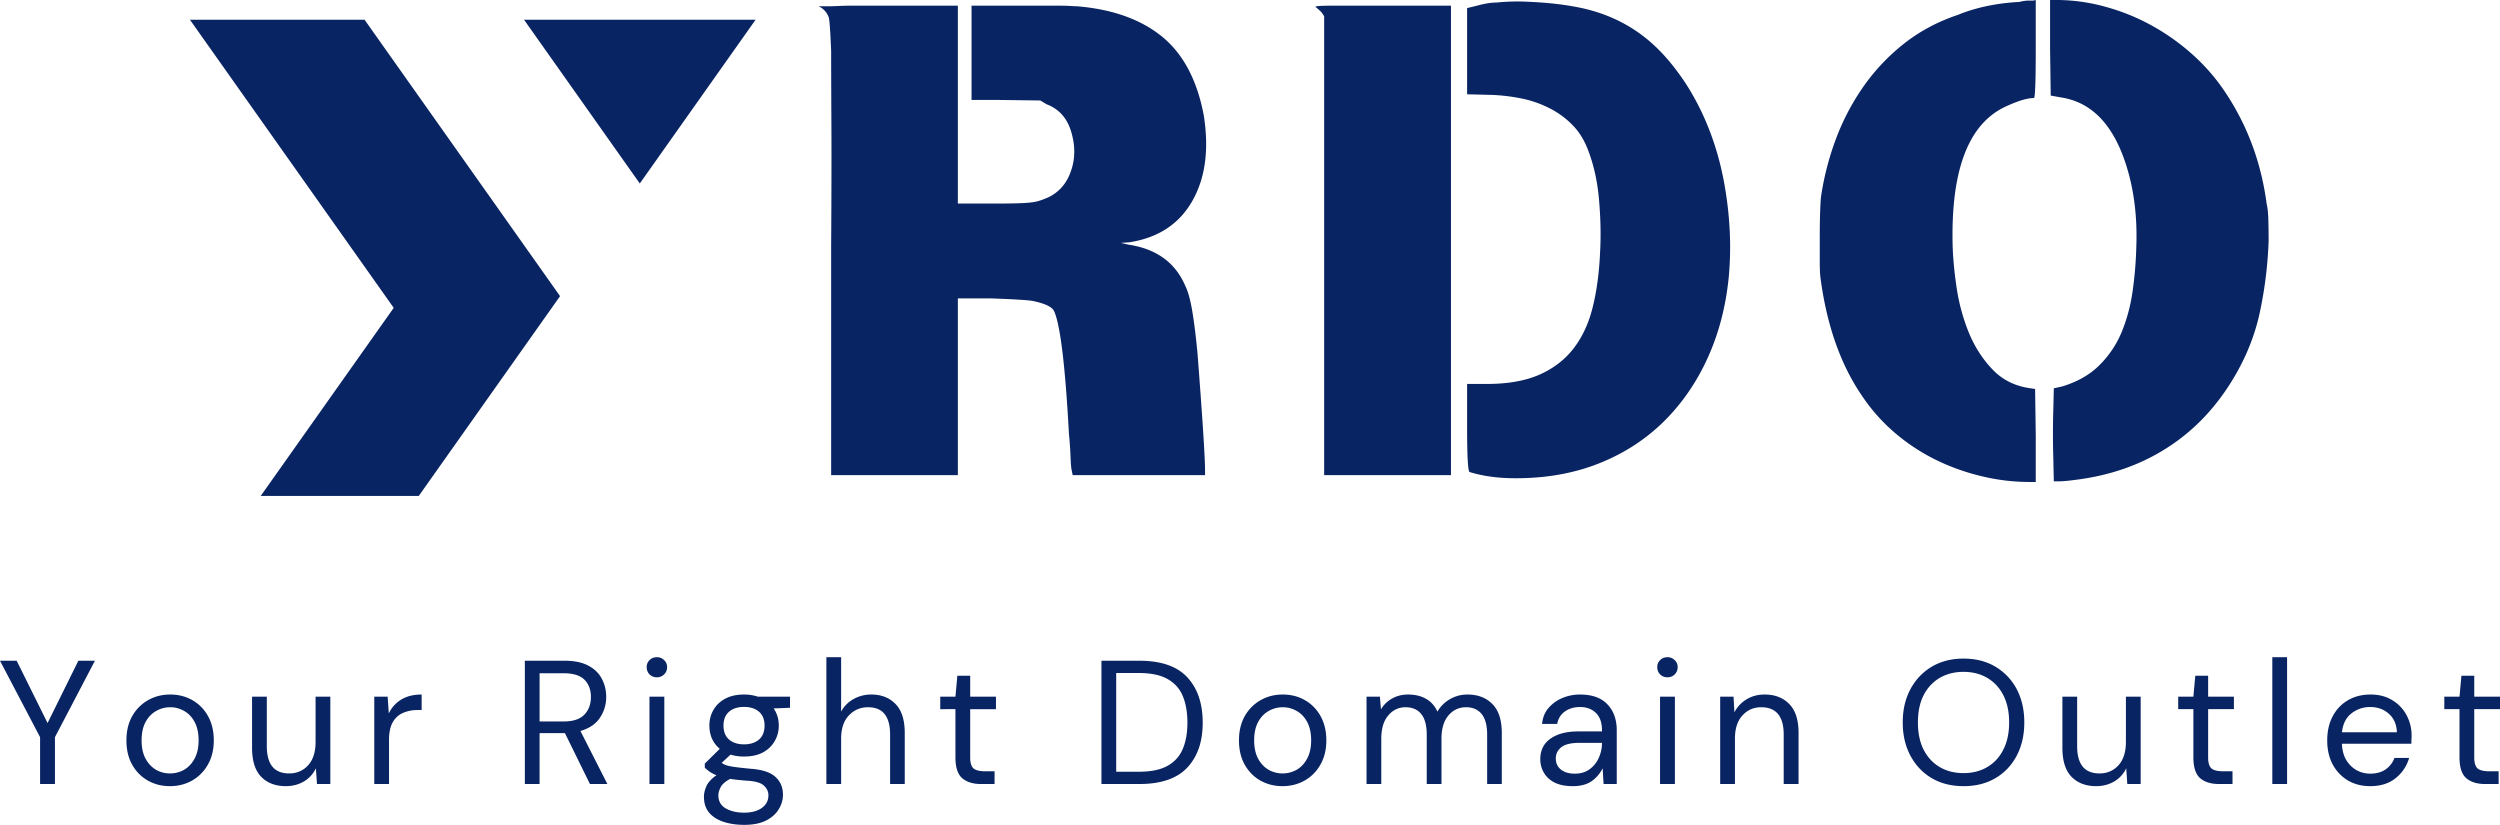 <svg xmlns="http://www.w3.org/2000/svg" version="1.0" viewBox="4.6 103.29 365.33 120.54"><defs><clipPath id="a"><path d="M81 106.145h34.418V131H81Zm0 0"/></clipPath><clipPath id="b"><path d="M32.168 106.145H87v69.75H32.168Zm0 0"/></clipPath></defs><g clip-path="url(#a)"><path fill="#092463" d="M81.176 106.172h33.84l-16.922 23.93Zm0 0"/></g><g clip-path="url(#b)"><path fill="#092463" d="m42.7 175.758 19.433-27.48-29.781-42.106h25.52l28.57 40.394-20.645 29.192Zm0 0"/></g><path fill="#092463" d="M10.458 217.86v-6.844l-5.86-11.172h2.438l4.515 9.11 4.5-9.11h2.422l-5.844 11.172v6.844ZM29.435 218.172c-1.2 0-2.282-.277-3.25-.828-.961-.55-1.72-1.328-2.282-2.328-.554-1-.828-2.176-.828-3.531 0-1.363.281-2.547.844-3.547.57-1 1.344-1.773 2.312-2.328.97-.55 2.051-.828 3.25-.828 1.196 0 2.274.277 3.235.828a5.944 5.944 0 0 1 2.281 2.328c.563 1 .844 2.184.844 3.547 0 1.355-.29 2.531-.86 3.531a6.01 6.01 0 0 1-2.296 2.328c-.97.551-2.055.828-3.25.828Zm0-1.859a4.16 4.16 0 0 0 2.062-.531c.633-.364 1.145-.906 1.531-1.625.395-.719.594-1.61.594-2.672 0-1.07-.195-1.969-.578-2.688-.387-.718-.898-1.254-1.531-1.609a4.034 4.034 0 0 0-2.032-.547c-.742 0-1.43.184-2.062.547-.637.355-1.152.89-1.547 1.61-.387.718-.578 1.617-.578 2.687 0 1.062.191 1.953.578 2.672.395.719.906 1.261 1.531 1.625a4.087 4.087 0 0 0 2.032.531ZM46.371 218.172c-1.511 0-2.715-.457-3.609-1.375-.887-.914-1.328-2.328-1.328-4.234v-7.469h2.156v7.235c0 2.656 1.086 3.984 3.266 3.984 1.113 0 2.035-.395 2.765-1.187.727-.801 1.094-1.942 1.094-3.422v-6.61h2.156v12.766h-1.953l-.156-2.297a4.403 4.403 0 0 1-1.75 1.922c-.781.457-1.664.687-2.64.687ZM59.293 217.86v-12.766h1.953l.172 2.453a4.644 4.644 0 0 1 1.797-2.015c.813-.5 1.813-.75 3-.75v2.265h-.594c-.761 0-1.46.137-2.093.407-.637.261-1.141.71-1.516 1.343-.375.637-.562 1.512-.562 2.625v6.438ZM81.295 217.86v-18.016h5.812c1.406 0 2.55.235 3.438.703.894.461 1.554 1.094 1.984 1.907.437.804.656 1.695.656 2.672a5.383 5.383 0 0 1-.922 3.062c-.605.906-1.554 1.547-2.843 1.922l3.937 7.75H90.81l-3.656-7.438H83.45v7.438Zm2.156-9.14h3.5c1.394 0 2.41-.333 3.047-1 .632-.665.953-1.524.953-2.579 0-1.062-.32-1.906-.953-2.531-.625-.625-1.649-.938-3.063-.938h-3.484ZM100.6 202.266c-.437 0-.796-.14-1.077-.422-.282-.281-.422-.64-.422-1.078 0-.406.14-.742.422-1.015.28-.282.64-.422 1.078-.422.406 0 .754.14 1.047.422.289.273.437.609.437 1.015 0 .438-.148.797-.437 1.078-.293.282-.641.422-1.047.422Zm-1.093 15.594v-12.766h2.172v12.766ZM113.327 213.844a6.515 6.515 0 0 1-1.968-.281l-1.297 1.203c.187.149.422.266.703.36.289.093.703.18 1.234.25.531.074 1.274.156 2.235.25 1.718.117 2.941.511 3.671 1.187.739.668 1.11 1.535 1.11 2.61 0 .738-.203 1.44-.61 2.109-.398.676-1.011 1.226-1.843 1.656-.836.426-1.903.64-3.203.64-1.149 0-2.168-.152-3.063-.452-.898-.305-1.594-.758-2.094-1.36-.492-.605-.734-1.37-.734-2.297 0-.492.125-1.015.375-1.578.258-.55.742-1.07 1.453-1.562a5.72 5.72 0 0 1-.969-.5 6.537 6.537 0 0 1-.734-.61v-.593l2.187-2.157c-1.011-.863-1.515-2-1.515-3.406 0-.844.195-1.602.594-2.281.394-.688.968-1.235 1.718-1.64.758-.407 1.676-.61 2.75-.61a6.2 6.2 0 0 1 2.016.312h4.703v1.625l-2.39.094c.5.73.75 1.563.75 2.5a4.43 4.43 0 0 1-.61 2.297c-.398.687-.969 1.234-1.719 1.64-.75.399-1.668.594-2.75.594Zm0-1.781c.914 0 1.645-.234 2.188-.703.539-.469.812-1.149.812-2.047 0-.875-.273-1.547-.812-2.016-.543-.468-1.274-.703-2.188-.703-.918 0-1.648.235-2.187.703-.543.47-.813 1.141-.813 2.016 0 .898.27 1.578.813 2.047.539.469 1.27.703 2.187.703Zm-3.75 7.438c0 .863.36 1.503 1.078 1.921.72.414 1.618.625 2.704.625 1.062 0 1.914-.23 2.562-.687.645-.461.969-1.078.969-1.86 0-.542-.227-1.015-.672-1.421-.45-.407-1.273-.641-2.469-.703-.949-.07-1.765-.16-2.453-.266-.7.375-1.164.781-1.39 1.219-.22.437-.329.828-.329 1.172ZM125.36 217.86v-18.531h2.156v7.953a4.516 4.516 0 0 1 1.828-1.844 5.23 5.23 0 0 1 2.578-.656c1.469 0 2.649.465 3.547 1.39.894.918 1.344 2.325 1.344 4.22v7.468h-2.14v-7.234c0-2.657-1.075-3.985-3.22-3.985-1.117 0-2.054.402-2.812 1.203-.75.793-1.125 1.93-1.125 3.407v6.609ZM147.97 217.86c-1.169 0-2.087-.281-2.75-.844-.669-.57-1-1.594-1-3.062v-7.032H142v-1.828h2.22l.28-3.062h1.875v3.062h3.766v1.828h-3.766v7.032c0 .804.16 1.343.485 1.625.332.28.91.422 1.734.422h1.344v1.859ZM165.557 217.86v-18.016h5.531c3.176 0 5.516.809 7.016 2.422 1.5 1.617 2.25 3.828 2.25 6.64 0 2.762-.75 4.946-2.25 6.548-1.5 1.605-3.84 2.406-7.016 2.406Zm2.156-1.797h3.328c1.75 0 3.14-.285 4.172-.86 1.04-.581 1.785-1.41 2.234-2.484.446-1.07.672-2.343.672-3.812 0-1.508-.226-2.805-.672-3.89-.449-1.083-1.195-1.915-2.234-2.5-1.031-.583-2.422-.876-4.172-.876h-3.328ZM192.014 218.172c-1.2 0-2.281-.277-3.25-.828-.961-.55-1.719-1.328-2.281-2.328-.555-1-.829-2.176-.829-3.531 0-1.363.282-2.547.844-3.547.57-1 1.344-1.773 2.313-2.328.968-.55 2.05-.828 3.25-.828 1.195 0 2.273.277 3.234.828a5.944 5.944 0 0 1 2.281 2.328c.563 1 .844 2.184.844 3.547 0 1.355-.289 2.531-.86 3.531a6.01 6.01 0 0 1-2.296 2.328c-.969.551-2.055.828-3.25.828Zm0-1.859a4.16 4.16 0 0 0 2.062-.531c.633-.364 1.145-.906 1.532-1.625.394-.719.593-1.61.593-2.672 0-1.07-.195-1.969-.578-2.688-.387-.718-.898-1.254-1.531-1.609a4.034 4.034 0 0 0-2.031-.547c-.743 0-1.43.184-2.063.547-.637.355-1.152.89-1.547 1.61-.386.718-.578 1.617-.578 2.687 0 1.062.192 1.953.578 2.672.395.719.907 1.261 1.532 1.625a4.087 4.087 0 0 0 2.03.531ZM204.294 217.86v-12.766h1.953l.157 1.86a4.23 4.23 0 0 1 1.64-1.594c.688-.383 1.457-.578 2.313-.578 1.02 0 1.894.21 2.625.625.726.406 1.285 1.031 1.672 1.875a4.93 4.93 0 0 1 1.843-1.828 5.03 5.03 0 0 1 2.532-.672c1.53 0 2.75.465 3.656 1.39.914.918 1.375 2.325 1.375 4.22v7.468h-2.14v-7.234c0-1.32-.266-2.317-.798-2.985-.53-.664-1.296-1-2.296-1-1.032 0-1.887.402-2.563 1.203-.68.793-1.016 1.93-1.016 3.407v6.609h-2.156v-7.234c0-1.32-.265-2.317-.797-2.985-.531-.664-1.297-1-2.297-1-1.011 0-1.855.402-2.53 1.203-.68.793-1.016 1.93-1.016 3.407v6.609ZM234.42 218.172c-1.063 0-1.95-.18-2.656-.53-.7-.364-1.22-.849-1.563-1.454a3.874 3.874 0 0 1-.516-1.953c0-1.3.493-2.3 1.485-3 1-.707 2.36-1.063 4.078-1.063h3.453v-.156c0-1.113-.293-1.957-.875-2.531-.586-.582-1.367-.875-2.344-.875-.843 0-1.574.215-2.187.64-.606.418-.985 1.028-1.14 1.829h-2.204c.082-.926.395-1.703.938-2.328a5.269 5.269 0 0 1 2.015-1.454 6.549 6.549 0 0 1 2.578-.515c1.782 0 3.118.48 4.016 1.437.906.95 1.36 2.215 1.36 3.797v7.844h-1.923l-.14-2.297a4.992 4.992 0 0 1-1.578 1.86c-.7.5-1.633.75-2.797.75Zm.344-1.828c.82 0 1.53-.21 2.125-.64a4.138 4.138 0 0 0 1.343-1.672c.313-.688.47-1.41.47-2.172v-.016h-3.267c-1.273 0-2.171.219-2.703.657-.523.437-.78.98-.78 1.625 0 .667.241 1.203.733 1.609.489.406 1.18.61 2.079.61ZM248.278 202.266c-.437 0-.797-.14-1.078-.422-.281-.281-.422-.64-.422-1.078 0-.406.141-.742.422-1.015.281-.282.64-.422 1.078-.422.407 0 .754.14 1.047.422.29.273.438.609.438 1.015 0 .438-.149.797-.438 1.078-.293.282-.64.422-1.047.422Zm-1.093 15.594v-12.766h2.171v12.766ZM255.974 217.86v-12.766h1.953l.125 2.297a4.608 4.608 0 0 1 1.781-1.906c.77-.469 1.645-.703 2.625-.703 1.508 0 2.711.465 3.61 1.39.906.918 1.359 2.325 1.359 4.22v7.468h-2.172v-7.234c0-2.657-1.102-3.985-3.297-3.985-1.094 0-2.008.402-2.734 1.203-.73.793-1.094 1.93-1.094 3.407v6.609ZM291.541 218.172c-1.773 0-3.324-.39-4.656-1.171-1.324-.782-2.36-1.875-3.11-3.282-.75-1.406-1.124-3.023-1.124-4.86 0-1.843.375-3.46 1.125-4.858.75-1.395 1.785-2.489 3.11-3.282 1.331-.789 2.882-1.187 4.655-1.187 1.782 0 3.332.398 4.657 1.187a8.248 8.248 0 0 1 3.11 3.282c.737 1.398 1.108 3.015 1.108 4.859 0 1.836-.37 3.453-1.109 4.86-.742 1.406-1.777 2.5-3.11 3.28-1.324.782-2.874 1.172-4.656 1.172Zm0-1.906c1.313 0 2.47-.297 3.47-.89 1.007-.594 1.788-1.442 2.343-2.547.562-1.102.844-2.426.844-3.97 0-1.55-.282-2.874-.844-3.968-.555-1.094-1.336-1.937-2.344-2.531-1-.594-2.156-.89-3.469-.89-1.324 0-2.492.296-3.5.89-1 .594-1.78 1.437-2.343 2.531-.555 1.094-.828 2.418-.828 3.969 0 1.543.273 2.867.828 3.969.562 1.105 1.343 1.953 2.343 2.547 1.008.593 2.176.89 3.5.89ZM310.92 218.172c-1.512 0-2.715-.457-3.61-1.375-.886-.914-1.328-2.328-1.328-4.234v-7.469h2.156v7.235c0 2.656 1.086 3.984 3.266 3.984 1.113 0 2.035-.395 2.766-1.187.726-.801 1.093-1.942 1.093-3.422v-6.61h2.157v12.766h-1.954l-.156-2.297a4.403 4.403 0 0 1-1.75 1.922c-.781.457-1.664.687-2.64.687ZM328.873 217.86c-1.168 0-2.086-.281-2.75-.844-.668-.57-1-1.594-1-3.062v-7.032h-2.219v-1.828h2.219l.281-3.062h1.875v3.062h3.766v1.828h-3.766v7.032c0 .804.16 1.343.484 1.625.332.28.91.422 1.735.422h1.344v1.859ZM336.658 217.86v-18.531h2.157v18.53ZM350.963 218.172c-1.219 0-2.304-.277-3.25-.828a6.004 6.004 0 0 1-2.219-2.328c-.543-1-.812-2.176-.812-3.531 0-1.344.266-2.516.797-3.516.531-1.008 1.27-1.789 2.219-2.343.957-.563 2.062-.844 3.312-.844 1.238 0 2.305.281 3.203.844a5.6 5.6 0 0 1 2.078 2.203c.477.906.72 1.882.72 2.922 0 .199-.009.39-.017.578-.011.187-.015.402-.015.64h-10.156c.05.98.273 1.793.671 2.438.407.636.91 1.12 1.516 1.453a4.121 4.121 0 0 0 1.953.484c.895 0 1.64-.203 2.235-.61a3.535 3.535 0 0 0 1.312-1.687h2.14a5.773 5.773 0 0 1-1.968 2.954c-.969.78-2.211 1.171-3.719 1.171Zm0-11.562a4.35 4.35 0 0 0-2.75.937c-.793.625-1.25 1.543-1.375 2.75h8.031c-.054-1.156-.449-2.054-1.187-2.703-.73-.656-1.637-.984-2.719-.984ZM367.761 217.86c-1.168 0-2.086-.281-2.75-.844-.668-.57-1-1.594-1-3.062v-7.032h-2.219v-1.828h2.22l.28-3.062h1.875v3.062h3.766v1.828h-3.766v7.032c0 .804.16 1.343.485 1.625.332.28.91.422 1.734.422h1.344v1.859ZM144.573 133.036h5.297c1.52 0 2.734-.015 3.64-.046.914-.032 1.555-.079 1.922-.141.664-.063 1.516-.332 2.547-.813 1.281-.675 2.223-1.68 2.828-3.015.852-1.883 1.004-3.89.453-6.016-.543-2.258-1.789-3.754-3.734-4.484l-.906-.547-6.032-.078h-4.015v-13.781h12.047c1.093 0 1.882.015 2.375.046.488.032.82.047 1 .047 5.164.43 9.3 1.903 12.406 4.422 3.101 2.524 5.14 6.367 6.11 11.531.788 4.993.226 9.164-1.688 12.516-1.907 3.344-4.961 5.352-9.157 6.016l-1.28.093 1.187.266c4.007.617 6.742 2.594 8.203 5.938.426.843.773 2.09 1.047 3.734.28 1.648.539 3.746.78 6.297.727 9.492 1.095 15.176 1.095 17.062v.64h-19.344l-.172-.827c-.062-.367-.11-.992-.14-1.875a60.555 60.555 0 0 0-.235-3.328c-.543-10.032-1.273-16.02-2.187-17.97-.305-.6-1.336-1.085-3.094-1.452-.68-.125-2.719-.25-6.125-.375h-4.828v25.828h-18.516v-33.219c.05-8.02.063-14.398.031-19.14-.023-4.75-.031-7.946-.031-9.594-.125-3.102-.25-4.774-.375-5.016-.305-.726-.789-1.242-1.453-1.547h1.281c.477 0 1.035-.015 1.672-.047a47.147 47.147 0 0 1 2.25-.046h15.14ZM196.835 104.302c-.063 0-.008-.031.171-.094.301-.062 1.227-.093 2.782-.093h16.843v68.609h-18.53V105.66l-.36-.546a9.583 9.583 0 0 0-.906-.813Zm26.453-.64a30.727 30.727 0 0 1 5.016-.094c2.55.117 4.89.386 7.015.812 2.133.43 4.113 1.102 5.937 2.016a21.648 21.648 0 0 1 5.063 3.515c1.55 1.43 3.055 3.235 4.516 5.422 2.738 4.2 4.625 8.977 5.656 14.328.914 4.868 1.16 9.579.734 14.141-.43 4.313-1.465 8.266-3.11 11.86-1.636 3.585-3.792 6.687-6.468 9.312-2.68 2.613-5.828 4.633-9.453 6.062-3.617 1.426-7.64 2.141-12.078 2.141-1.344 0-2.563-.078-3.656-.234a19.072 19.072 0 0 1-3.094-.672c-.25-.063-.375-2.227-.375-6.485v-6.39h2.922c3.039 0 5.593-.453 7.656-1.36 2.07-.914 3.742-2.207 5.016-3.875 1.28-1.675 2.207-3.695 2.78-6.062.583-2.375.938-5.055 1.063-8.047.125-2.25.078-4.695-.14-7.344-.211-2.644-.711-5.031-1.5-7.156-.555-1.582-1.328-2.89-2.328-3.922a12.71 12.71 0 0 0-3.375-2.5 16.029 16.029 0 0 0-4.016-1.422 26.78 26.78 0 0 0-4.422-.547l-3.656-.093v-12.594l1.469-.36c1.093-.3 2.035-.453 2.828-.453ZM299.713 103.568c.488-.125.914-.188 1.281-.188h.734l.36-.094v7.125c0 4.805-.09 7.204-.266 7.204-.98 0-2.383.43-4.203 1.28-5.418 2.555-7.977 9.368-7.672 20.438.063 1.825.258 3.86.594 6.11.344 2.25.937 4.414 1.781 6.484.852 2.063 2.008 3.856 3.469 5.375 1.457 1.523 3.312 2.434 5.562 2.734l.641.094.094 6.75v6.844h-.906a29.84 29.84 0 0 1-7.125-.875 31.688 31.688 0 0 1-6.75-2.453 28.698 28.698 0 0 1-5.938-3.969 26.383 26.383 0 0 1-4.734-5.39c-3.106-4.563-5.11-10.305-6.016-17.235-.062-.55-.094-1.312-.094-2.281v-3.563c0-1.332.016-2.484.047-3.453.031-.976.07-1.773.125-2.39a41.388 41.388 0 0 1 2.188-8.516 34.397 34.397 0 0 1 4.062-7.719 29.654 29.654 0 0 1 5.938-6.25c2.28-1.789 4.879-3.176 7.797-4.156 2.675-1.094 5.687-1.727 9.03-1.906Zm4.469 6.843v-7.125h.828c2.488 0 4.937.34 7.343 1.016a30.717 30.717 0 0 1 6.797 2.781 32.207 32.207 0 0 1 5.969 4.282 28.726 28.726 0 0 1 4.797 5.609c3.164 4.805 5.14 10.187 5.922 16.156.125.48.203 1.195.234 2.14.031.938.047 2.016.047 3.235-.125 3.531-.555 7-1.281 10.406-.73 3.407-2.04 6.664-3.922 9.766-2.555 4.25-5.793 7.617-9.719 10.11-3.918 2.5-8.433 4.05-13.547 4.656-.48.062-.906.109-1.281.14-.367.032-.668.047-.906.047h-.735l-.078-3.562c-.062-2.25-.062-4.5 0-6.75l.078-3.282 1.188-.265c2.25-.676 4.07-1.711 5.469-3.11a14.721 14.721 0 0 0 3.25-4.828c.757-1.832 1.289-3.797 1.593-5.89.301-2.094.485-4.207.547-6.344.188-4.563-.328-8.695-1.547-12.406-1.886-5.782-5.046-9.004-9.484-9.672l-1.469-.266Zm0 0"/></svg>